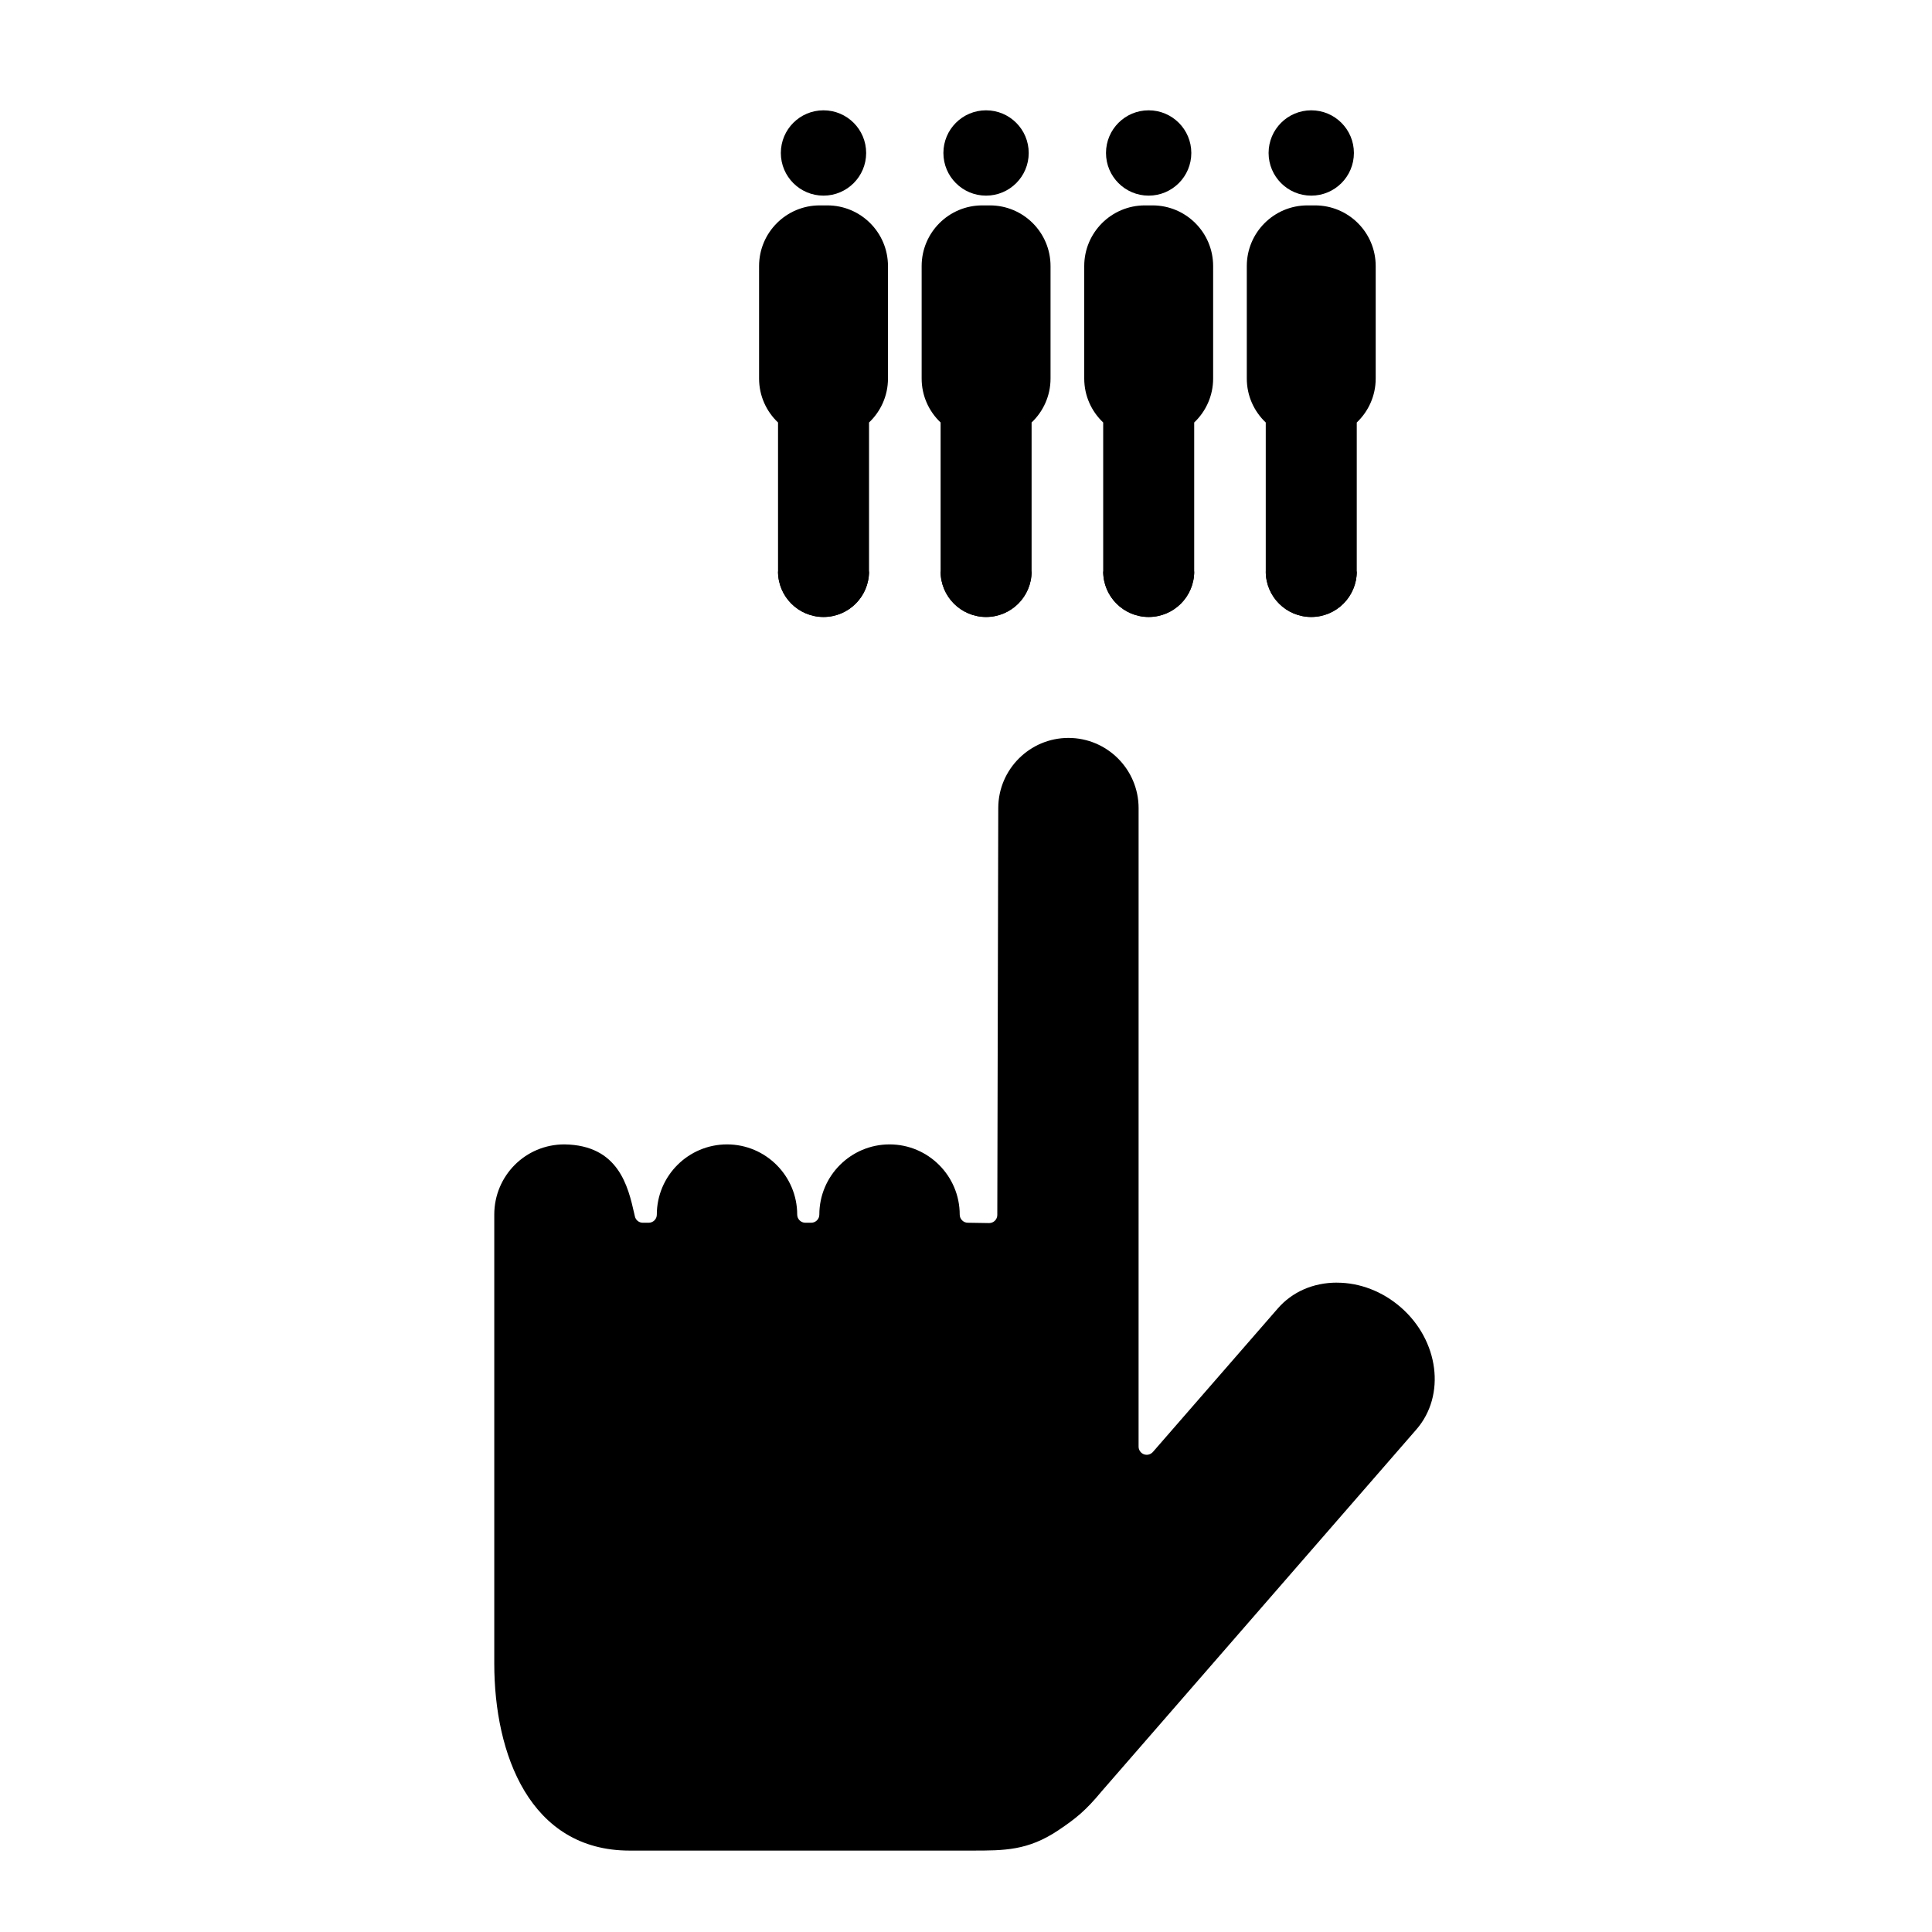 <?xml version="1.0" encoding="UTF-8"?>
<!-- Uploaded to: SVG Repo, www.svgrepo.com, Generator: SVG Repo Mixer Tools -->
<svg fill="#000000" width="800px" height="800px" version="1.1" viewBox="144 144 512 512" xmlns="http://www.w3.org/2000/svg">
 <g>
  <path d="m498.29 483.91c-6.277 0-11.863 2.445-15.711 6.902l-33.047 37.973c-0.602 0.676-1.539 0.93-2.387 0.617-0.836-0.32-1.406-1.125-1.406-2.027l0.004-169.21c0-10.262-8.336-18.609-18.59-18.609-10.254 0-18.602 8.348-18.602 18.609l-0.254 107.81c0 0.582-0.238 1.137-0.645 1.535-0.406 0.395-0.945 0.617-1.508 0.617h-0.035l-5.652-0.09c-1.172-0.016-2.121-0.988-2.121-2.152 0-10.262-8.344-18.609-18.594-18.609-10.262 0-18.609 8.348-18.609 18.609 0 1.184-0.965 2.152-2.152 2.152h-1.562c-1.184 0-2.152-0.969-2.152-2.152 0-10.262-8.344-18.609-18.594-18.609-10.262 0-18.609 8.348-18.609 18.609 0 0.574-0.227 1.121-0.629 1.523-0.41 0.406-0.957 0.629-1.523 0.629h-0.004-1.566c-0.996 0-1.875-0.699-2.09-1.68l-0.145-0.637c-1.648-7.273-4.141-18.25-18.539-18.445h-0.004c-10.352 0-18.578 8.348-18.578 18.602v119c0 23.953 9.426 49.547 35.863 49.547h90.742c8.598 0 14.812 0 22.836-5.356 4.688-3.141 7.32-5.269 11.512-10.34l83.43-95.926c7.84-9.031 5.977-23.551-4.168-32.371-4.84-4.199-10.844-6.512-16.91-6.512z"/>
  <path d="m373.54 184.54c0 6.242-5.062 11.305-11.305 11.305-6.246 0-11.305-5.062-11.305-11.305 0-6.246 5.059-11.305 11.305-11.305 6.242 0 11.305 5.059 11.305 11.305"/>
  <path d="m363.25 198.43h-2.012c-8.879 0-16.074 7.199-16.074 16.078v29.805c0 4.594 1.93 8.723 5.023 11.652v39.477c0 6.66 5.398 12.059 12.055 12.059 6.66 0 12.062-5.398 12.062-12.059v-39.477c3.086-2.93 5.019-7.062 5.019-11.652v-29.805c-0.004-8.883-7.199-16.078-16.074-16.078z"/>
  <path d="m350.18 295.45c0 6.66 5.398 12.059 12.055 12.059 6.66 0 12.062-5.398 12.062-12.059"/>
  <path d="m416.62 184.54c0 6.242-5.059 11.305-11.305 11.305-6.242 0-11.305-5.062-11.305-11.305 0-6.246 5.062-11.305 11.305-11.305 6.246 0 11.305 5.059 11.305 11.305"/>
  <path d="m406.33 198.43h-2.012c-8.875 0-16.07 7.199-16.07 16.078v29.805c0 4.594 1.93 8.723 5.023 11.652v39.477c0 6.66 5.398 12.059 12.051 12.059 6.66 0 12.062-5.398 12.062-12.059v-39.477c3.086-2.93 5.019-7.062 5.019-11.652v-29.805c0-8.883-7.191-16.078-16.074-16.078z"/>
  <path d="m393.27 295.45c0 6.66 5.398 12.059 12.051 12.059 6.66 0 12.062-5.398 12.062-12.059"/>
  <path d="m459.71 184.54c0 6.242-5.062 11.305-11.305 11.305-6.246 0-11.305-5.062-11.305-11.305 0-6.246 5.059-11.305 11.305-11.305 6.242 0 11.305 5.059 11.305 11.305"/>
  <path d="m449.42 198.43h-2.012c-8.879 0-16.074 7.199-16.074 16.078v29.805c0 4.594 1.93 8.723 5.023 11.652v39.477c0 6.66 5.398 12.059 12.055 12.059 6.66 0 12.062-5.398 12.062-12.059v-39.477c3.086-2.93 5.019-7.062 5.019-11.652v-29.805c0-8.883-7.195-16.078-16.074-16.078z"/>
  <path d="m436.36 295.45c0 6.66 5.398 12.059 12.055 12.059 6.66 0 12.062-5.398 12.062-12.059"/>
  <path d="m502.8 184.54c0 6.242-5.059 11.305-11.305 11.305-6.242 0-11.305-5.062-11.305-11.305 0-6.246 5.062-11.305 11.305-11.305 6.246 0 11.305 5.059 11.305 11.305"/>
  <path d="m492.5 198.43h-2.012c-8.879 0-16.074 7.199-16.074 16.078v29.805c0 4.594 1.93 8.723 5.023 11.652v39.477c0 6.66 5.398 12.059 12.055 12.059 6.66 0 12.062-5.398 12.062-12.059v-39.477c3.086-2.93 5.019-7.062 5.019-11.652v-29.805c0-8.883-7.195-16.078-16.074-16.078z"/>
  <path d="m479.44 295.45c0 6.66 5.398 12.059 12.055 12.059 6.66 0 12.062-5.398 12.062-12.059"/>
 </g>
</svg>